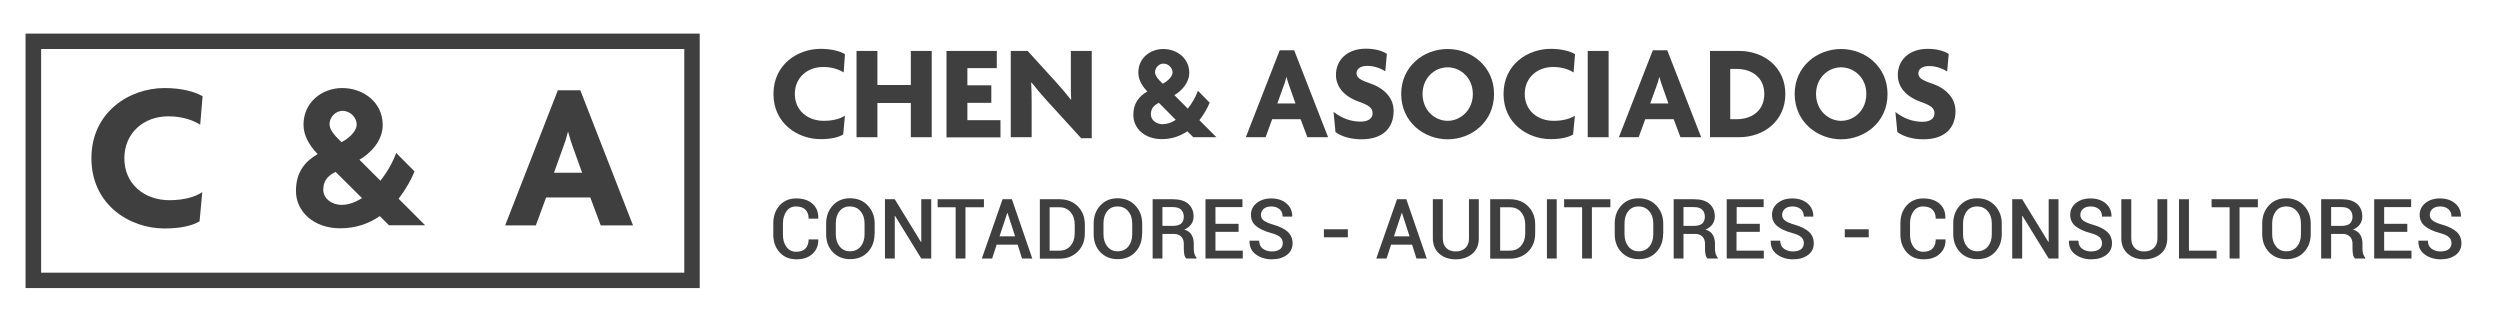 <?xml version="1.0" encoding="utf-8"?>
<!-- Generator: Adobe Illustrator 24.0.1, SVG Export Plug-In . SVG Version: 6.00 Build 0)  -->
<svg version="1.0" id="Layer_1" xmlns="http://www.w3.org/2000/svg" xmlns:xlink="http://www.w3.org/1999/xlink" x="0px" y="0px"
	 viewBox="0 0 1556 204" style="enable-background:new 0 0 1556 204;" xml:space="preserve">
<style type="text/css">
	.st0{fill:#3F3F40;}
</style>
<g>
	<path class="st0" d="M124.6,77.6c-4.3-2.7-10.9-5.2-19.9-5.2c-15.2,0-27.3,10.3-27.3,26.2c0,15.7,12.2,26,28,26c9,0,16-2,20.5-5
		l-1.7,18.2c-4.7,2.7-11.8,4.4-21.8,4.4c-22,0-45.5-15-45.5-43.7c0-28.8,23.7-43.7,45.5-43.7c10.5,0,18.7,2.2,23.7,5.1L124.6,77.6z"
		/>
	<path class="st0" d="M242.2,140.3l-5.8-5.8c-6.7,4.6-14.8,7.6-24.7,7.6c-16.5,0-27.5-10.5-27.5-23.2c0-12.4,6.2-18.7,13.5-23
		c-5.2-5.4-8.8-11.5-8.8-18.3c0-13.9,11.4-22.8,24.1-22.8c13.2,0,25.2,8.9,25.2,23c0,9.8-7.6,17.7-14.5,21.6l13.1,13.1
		c4.2-5.4,7.6-11.4,9.8-17.3l11.4,11.5c-2,5-5.4,11.1-9.9,17l16.5,16.5H242.2z M208.9,107c-5.4,2.6-7.7,6-7.7,11.1
		c0,5.4,5.2,9.4,11.4,9.4c4.3,0,8.6-1.6,12.7-4.2L208.9,107z M213.2,69c-4.6,0-8.1,4.2-8.1,8.2c0,3.4,2.7,6.8,7.5,11.3
		c6-3.3,9.4-7.5,9.4-11C222,73.3,218.2,69,213.2,69z"/>
	<path class="st0" d="M373.9,140.3l-6.5-17.4h-27.5l-6.4,17.4h-19.1l32.8-84.1h14l32.8,84.1H373.9z M356.3,90.8
		c-0.9-2.4-1.8-5.5-2.6-8.5h-0.3c-0.7,3-1.7,6.2-2.6,8.5l-6,16.7h17.5L356.3,90.8z"/>
</g>
<g>
	<path class="st0" d="M525.1,45.1c-2.8-1.8-7-3.4-12.8-3.4c-9.8,0-17.6,6.6-17.6,16.8c0,10.1,7.8,16.7,18,16.7
		c5.8,0,10.3-1.3,13.2-3.2l-1.1,11.7c-3,1.8-7.6,2.9-14.1,2.9c-14.1,0-29.3-9.7-29.3-28.1c0-18.5,15.2-28.1,29.3-28.1
		c6.7,0,12,1.4,15.2,3.3L525.1,45.1z"/>
	<path class="st0" d="M566.9,85.4V64.1h-20.8v21.3h-13V31.7h13v21.2h20.8V31.7h13v53.7H566.9z"/>
	<path class="st0" d="M589.1,85.4V31.7h31.3v10.7h-18.3v10.7H617V64h-14.9v10.8h20.6v10.7H589.1z"/>
	<path class="st0" d="M672.9,86L652,63.1c-3.4-3.7-7.2-8.2-10-11.8l-0.2,0.1c0.2,3.8,0.3,7.9,0.3,11.3v22.7h-13V31.7h10.5l18.2,20
		c2.5,2.8,6.3,7.2,8.7,10.3l0.2-0.1c-0.2-3.2-0.2-6.6-0.2-10V31.7h13V86H672.9z"/>
	<path class="st0" d="M742.7,85.4l-3.7-3.7c-4.3,2.9-9.5,4.9-15.9,4.9c-10.6,0-17.7-6.7-17.7-14.9c0-8,4-12,8.7-14.8
		c-3.4-3.4-5.6-7.4-5.6-11.8c0-8.9,7.3-14.6,15.5-14.6c8.5,0,16.2,5.7,16.2,14.8c0,6.3-4.9,11.4-9.3,13.9l8.4,8.4
		c2.7-3.4,4.9-7.3,6.3-11.1l7.3,7.4c-1.3,3.2-3.5,7.2-6.4,10.9l10.6,10.6H742.7z M721.3,64c-3.5,1.7-5,3.9-5,7.2
		c0,3.5,3.4,6.1,7.3,6.1c2.8,0,5.6-1,8.2-2.7L721.3,64z M724.1,39.6c-2.9,0-5.2,2.7-5.2,5.3c0,2.2,1.8,4.4,4.8,7.2
		c3.9-2.1,6.1-4.8,6.1-7.1C729.7,42.3,727.3,39.6,724.1,39.6z"/>
	<path class="st0" d="M813.7,85.4l-4.2-11.2h-17.7l-4.1,11.2h-12.3l21.1-54.1h9l21.1,54.1H813.7z M802.5,53.6
		c-0.6-1.5-1.2-3.5-1.7-5.5h-0.2c-0.4,1.9-1.1,4-1.7,5.5l-3.9,10.8h11.3L802.5,53.6z"/>
	<path class="st0" d="M847.4,86.7c-6.6,0-12.4-1.7-16.2-4.5L830,69.6c5.2,4.1,10.9,6.1,16.8,6.1c4.8,0,7.5-2,7.5-5.2
		c0-3.2-1.9-4.8-8.5-7.2c-9.3-3.3-14.3-9.3-14.3-16.7c0-9.1,6.8-16.3,18.6-16.3c6.6,0,10.8,1.7,13.1,3.2l-1,10.9
		c-2.5-1.7-6.9-3.4-11.1-3.4c-4.6,0-6.8,2-6.8,4.6c0,2.5,1.9,4.1,8.2,6.2c8.6,2.9,14.9,8.8,14.9,17.2
		C867.4,79.8,860.6,86.7,847.4,86.7z"/>
	<path class="st0" d="M901,86.7c-14.8,0-28.9-10.9-28.9-28.2c0-17.2,14-28,28.9-28c14.9,0,28.9,10.9,28.9,28
		C929.9,75.8,915.9,86.7,901,86.7z M901,41.9c-8.1,0-15.6,6.6-15.6,16.6c0,10.1,7.6,16.7,15.6,16.7s15.7-6.6,15.7-16.7
		C916.7,48.5,909.1,41.9,901,41.9z"/>
	<path class="st0" d="M979.4,45.1c-2.8-1.8-7-3.4-12.8-3.4c-9.8,0-17.6,6.6-17.6,16.8c0,10.1,7.8,16.7,18,16.7
		c5.8,0,10.3-1.3,13.2-3.2l-1.1,11.7c-3,1.8-7.6,2.9-14,2.9c-14.1,0-29.3-9.7-29.3-28.1c0-18.5,15.2-28.1,29.3-28.1
		c6.7,0,12,1.4,15.2,3.3L979.4,45.1z"/>
	<path class="st0" d="M988.2,85.4V31.7h13v53.7H988.2z"/>
	<path class="st0" d="M1045.9,85.4l-4.2-11.2H1024l-4.1,11.2h-12.3l21.1-54.1h9l21.1,54.1H1045.9z M1034.6,53.6
		c-0.6-1.5-1.2-3.5-1.7-5.5h-0.2c-0.4,1.9-1.1,4-1.7,5.5l-3.9,10.8h11.3L1034.6,53.6z"/>
	<path class="st0" d="M1082.4,85.4h-18.1V31.7h18.1c15.5,0,28.8,10.1,28.8,26.8S1097.9,85.4,1082.4,85.4z M1080.9,42.9h-4v31.3h4
		c9.3,0,17.2-5.2,17.2-15.7C1098.1,48.1,1090.2,42.9,1080.9,42.9z"/>
	<path class="st0" d="M1145.9,86.7c-14.8,0-28.9-10.9-28.9-28.2c0-17.2,14-28,28.9-28c14.9,0,28.9,10.9,28.9,28
		C1174.9,75.8,1160.8,86.7,1145.9,86.7z M1145.9,41.9c-8.1,0-15.6,6.6-15.6,16.6c0,10.1,7.6,16.7,15.6,16.7
		c8.1,0,15.7-6.6,15.7-16.7C1161.7,48.5,1154,41.9,1145.9,41.9z"/>
	<path class="st0" d="M1197.1,86.7c-6.6,0-12.4-1.7-16.2-4.5l-1.2-12.5c5.2,4.1,10.9,6.1,16.8,6.1c4.8,0,7.5-2,7.5-5.2
		c0-3.2-1.8-4.8-8.5-7.2c-9.3-3.3-14.3-9.3-14.3-16.7c0-9.1,6.8-16.3,18.6-16.3c6.6,0,10.8,1.7,13.1,3.2l-1,10.9
		c-2.5-1.7-6.9-3.4-11.1-3.4c-4.6,0-6.8,2-6.8,4.6c0,2.5,1.8,4.1,8.2,6.2c8.6,2.9,14.9,8.8,14.9,17.2
		C1217.1,79.8,1210.3,86.7,1197.1,86.7z"/>
</g>
<g>
	<path class="st0" d="M435.5,179.3H15.9V20.9h419.6V179.3z M25.6,169.7h400.3V30.5H25.6V169.7z"/>
</g>
<g>
	<path class="st0" d="M509.3,148.8l0,0.2c0.1,3.7-1.1,6.7-3.6,9c-2.5,2.3-5.8,3.4-10,3.4c-4.3,0-7.8-1.4-10.4-4.3
		c-2.7-2.9-4-6.6-4-11.1v-7c0-4.5,1.3-8.2,3.9-11.1c2.6-2.9,6.1-4.4,10.3-4.4c4.3,0,7.7,1.1,10.2,3.3s3.7,5.2,3.6,9.1l-0.1,0.2h-5.9
		c0-2.5-0.7-4.3-2-5.6c-1.3-1.3-3.3-2-5.9-2c-2.5,0-4.5,1-5.9,3s-2.2,4.5-2.2,7.5v7.1c0,3.1,0.7,5.6,2.2,7.6c1.5,2,3.5,3,6.1,3
		c2.5,0,4.4-0.7,5.7-2c1.3-1.3,2-3.2,2-5.7H509.3z"/>
	<path class="st0" d="M544.3,145.7c0,4.5-1.4,8.2-4.2,11.2c-2.8,3-6.5,4.4-11,4.4c-4.4,0-8-1.5-10.8-4.4c-2.8-3-4.1-6.7-4.1-11.2
		v-6.6c0-4.5,1.4-8.2,4.1-11.2c2.8-3,6.3-4.5,10.8-4.5c4.5,0,8.2,1.5,11,4.5c2.8,3,4.3,6.7,4.3,11.2V145.7z M538.1,139.1
		c0-3.1-0.8-5.6-2.5-7.6c-1.6-2-3.9-3-6.7-3c-2.7,0-4.9,1-6.4,3c-1.6,2-2.3,4.5-2.3,7.6v6.7c0,3.1,0.8,5.6,2.4,7.6
		c1.6,2,3.7,3,6.4,3c2.8,0,5-1,6.7-3c1.6-2,2.4-4.5,2.4-7.6V139.1z"/>
	<path class="st0" d="M579.6,160.9h-6.2l-16.3-26.5l-0.2,0v26.5h-6.1V124h6.1l16.3,26.6l0.2-0.1V124h6.2V160.9z"/>
	<path class="st0" d="M612.3,129h-11.4v31.9h-6.1V129h-11.2V124h28.8V129z"/>
	<path class="st0" d="M633.4,152.3h-13.1l-2.8,8.6h-6.4L624,124h5.8l12.7,36.9h-6.4L633.4,152.3z M622.1,147.1h9.7l-4.7-14.5h-0.2
		L622.1,147.1z"/>
	<path class="st0" d="M647.2,160.9V124h12.2c4.7,0,8.5,1.5,11.4,4.4c2.9,2.9,4.4,6.7,4.4,11.3v5.6c0,4.6-1.5,8.4-4.4,11.3
		c-2.9,2.9-6.7,4.4-11.4,4.4H647.2z M653.3,129v27h6c3,0,5.3-1,7-3c1.7-2,2.6-4.6,2.6-7.7v-5.6c0-3.1-0.9-5.7-2.6-7.7
		c-1.7-2-4.1-3-7-3H653.3z"/>
	<path class="st0" d="M710.8,145.7c0,4.5-1.4,8.2-4.2,11.2c-2.8,3-6.5,4.4-11,4.4c-4.4,0-8-1.5-10.8-4.4c-2.8-3-4.1-6.7-4.1-11.2
		v-6.6c0-4.5,1.4-8.2,4.1-11.2c2.8-3,6.3-4.5,10.8-4.5c4.5,0,8.2,1.5,11,4.5c2.8,3,4.3,6.7,4.3,11.2V145.7z M704.7,139.1
		c0-3.1-0.8-5.6-2.5-7.6c-1.6-2-3.9-3-6.7-3c-2.7,0-4.9,1-6.4,3c-1.6,2-2.3,4.5-2.3,7.6v6.7c0,3.1,0.8,5.6,2.4,7.6
		c1.6,2,3.7,3,6.4,3c2.8,0,5-1,6.7-3c1.6-2,2.4-4.5,2.4-7.6V139.1z"/>
	<path class="st0" d="M723.5,145.6v15.3h-6.1V124H730c4.1,0,7.3,0.9,9.5,2.8c2.2,1.9,3.4,4.5,3.4,7.9c0,1.9-0.5,3.5-1.5,4.9
		c-1,1.4-2.4,2.5-4.3,3.3c2.1,0.6,3.6,1.7,4.5,3.2c0.9,1.5,1.4,3.3,1.4,5.5v3.1c0,1.1,0.1,2.1,0.4,3.2c0.3,1,0.7,1.8,1.3,2.4v0.6
		h-6.3c-0.7-0.6-1.1-1.4-1.3-2.6c-0.2-1.2-0.3-2.4-0.3-3.5v-3c0-1.9-0.5-3.4-1.6-4.5c-1.1-1.1-2.6-1.7-4.4-1.7H723.5z M723.5,140.6
		h6.2c2.5,0,4.3-0.5,5.4-1.4c1.1-1,1.7-2.4,1.7-4.3c0-1.9-0.6-3.3-1.7-4.4c-1.1-1.1-2.8-1.6-5.1-1.6h-6.5V140.6z"/>
	<path class="st0" d="M770.9,144.3h-14.4V156h17v4.9h-23.2V124h23v4.9h-16.8v10.4h14.4V144.3z"/>
	<path class="st0" d="M798.4,151.4c0-1.5-0.5-2.8-1.6-3.8c-1.1-1-3-1.9-5.8-2.6c-4-1.1-7-2.5-9.2-4.3c-2.2-1.8-3.2-4.1-3.2-7
		c0-3,1.2-5.4,3.5-7.3c2.4-1.9,5.4-2.9,9.1-2.9c4,0,7.2,1.1,9.6,3.2c2.4,2.1,3.5,4.8,3.5,7.9l-0.1,0.2h-5.9c0-1.9-0.6-3.5-1.9-4.6
		c-1.3-1.1-3-1.7-5.1-1.7c-2.1,0-3.7,0.5-4.8,1.5c-1.1,1-1.7,2.2-1.7,3.8c0,1.4,0.6,2.6,1.8,3.5c1.2,0.9,3.3,1.8,6.1,2.6
		c3.9,1.1,6.8,2.6,8.8,4.4c2,1.9,3,4.2,3,7.1c0,3.1-1.2,5.5-3.6,7.3c-2.4,1.8-5.5,2.7-9.4,2.7c-3.7,0-7-1-9.8-3
		c-2.8-2-4.1-4.8-4-8.4l0.1-0.2h5.9c0,2.2,0.8,3.9,2.3,5c1.5,1.1,3.4,1.7,5.6,1.7c2.2,0,3.9-0.5,5.1-1.4
		C797.8,154.2,798.4,153,798.4,151.4z"/>
	<path class="st0" d="M838.9,147.7h-14.9v-5h14.9V147.7z"/>
	<path class="st0" d="M878.9,152.3h-13.1l-2.8,8.6h-6.4l12.9-36.9h5.8l12.7,36.9h-6.4L878.9,152.3z M867.6,147.1h9.7l-4.7-14.5h-0.2
		L867.6,147.1z"/>
	<path class="st0" d="M920.4,124v24.3c0,4.1-1.3,7.3-4,9.6c-2.7,2.3-6.2,3.5-10.4,3.5c-4.2,0-7.6-1.2-10.2-3.5c-2.6-2.3-4-5.5-4-9.6
		V124h6.2v24.3c0,2.6,0.7,4.6,2.2,6.1c1.5,1.4,3.4,2.1,5.8,2.1c2.5,0,4.5-0.7,6-2.1s2.3-3.4,2.3-6.1V124H920.4z"/>
	<path class="st0" d="M927.5,160.9V124h12.2c4.7,0,8.5,1.5,11.4,4.4c2.9,2.9,4.4,6.7,4.4,11.3v5.6c0,4.6-1.5,8.4-4.4,11.3
		c-2.9,2.9-6.7,4.4-11.4,4.4H927.5z M933.7,129v27h6c2.9,0,5.3-1,7-3c1.7-2,2.6-4.6,2.6-7.7v-5.6c0-3.1-0.9-5.7-2.6-7.7s-4.1-3-7-3
		H933.7z"/>
	<path class="st0" d="M968.9,160.9h-6.1V124h6.1V160.9z"/>
	<path class="st0" d="M1002.2,129h-11.4v31.9h-6.1V129h-11.2V124h28.8V129z"/>
	<path class="st0" d="M1035.1,145.7c0,4.5-1.4,8.2-4.2,11.2c-2.8,3-6.5,4.4-11,4.4c-4.4,0-8-1.5-10.8-4.4c-2.8-3-4.1-6.7-4.1-11.2
		v-6.6c0-4.5,1.4-8.2,4.1-11.2c2.8-3,6.3-4.5,10.8-4.5c4.5,0,8.2,1.5,11,4.5c2.8,3,4.3,6.7,4.3,11.2V145.7z M1029,139.1
		c0-3.1-0.8-5.6-2.5-7.6s-3.9-3-6.7-3c-2.7,0-4.9,1-6.4,3c-1.6,2-2.3,4.5-2.3,7.6v6.7c0,3.1,0.8,5.6,2.4,7.6c1.6,2,3.7,3,6.4,3
		c2.8,0,5-1,6.7-3c1.6-2,2.4-4.5,2.4-7.6V139.1z"/>
	<path class="st0" d="M1047.8,145.6v15.3h-6.1V124h12.7c4.1,0,7.3,0.9,9.5,2.8c2.2,1.9,3.4,4.5,3.4,7.9c0,1.9-0.5,3.5-1.5,4.9
		c-1,1.4-2.4,2.5-4.3,3.3c2.1,0.6,3.6,1.7,4.5,3.2c0.9,1.5,1.4,3.3,1.4,5.5v3.1c0,1.1,0.1,2.1,0.4,3.2c0.3,1,0.7,1.8,1.3,2.4v0.6
		h-6.3c-0.7-0.6-1.1-1.4-1.3-2.6c-0.2-1.2-0.3-2.4-0.3-3.5v-3c0-1.9-0.5-3.4-1.6-4.5c-1.1-1.1-2.6-1.7-4.4-1.7H1047.8z
		 M1047.8,140.6h6.2c2.5,0,4.3-0.5,5.4-1.4c1.1-1,1.7-2.4,1.7-4.3c0-1.9-0.6-3.3-1.7-4.4c-1.1-1.1-2.8-1.6-5.1-1.6h-6.5V140.6z"/>
	<path class="st0" d="M1095.2,144.3h-14.4V156h17v4.9h-23.1V124h23v4.9h-16.8v10.4h14.4V144.3z"/>
	<path class="st0" d="M1122.7,151.4c0-1.5-0.5-2.8-1.6-3.8c-1.1-1-3-1.9-5.8-2.6c-4-1.1-7-2.5-9.2-4.3c-2.1-1.8-3.2-4.1-3.2-7
		c0-3,1.2-5.4,3.5-7.3c2.4-1.9,5.4-2.9,9.1-2.9c4,0,7.2,1.1,9.6,3.2c2.4,2.1,3.5,4.8,3.5,7.9l0,0.2h-5.9c0-1.9-0.6-3.5-1.9-4.6
		c-1.3-1.1-3-1.7-5.1-1.7c-2.1,0-3.7,0.5-4.8,1.5c-1.1,1-1.7,2.2-1.7,3.8c0,1.4,0.6,2.6,1.8,3.5c1.2,0.9,3.3,1.8,6.1,2.6
		c3.9,1.1,6.8,2.6,8.8,4.4c2,1.9,3,4.2,3,7.1c0,3.1-1.2,5.5-3.6,7.3c-2.4,1.8-5.5,2.7-9.4,2.7c-3.7,0-7-1-9.8-3
		c-2.8-2-4.1-4.8-4-8.4l0-0.2h5.9c0,2.2,0.8,3.9,2.3,5c1.5,1.1,3.4,1.7,5.6,1.7c2.2,0,3.9-0.5,5.1-1.4
		C1122.1,154.2,1122.7,153,1122.7,151.4z"/>
	<path class="st0" d="M1163.1,147.7h-14.9v-5h14.9V147.7z"/>
	<path class="st0" d="M1210.9,148.8l0,0.2c0.1,3.7-1.1,6.7-3.6,9c-2.5,2.3-5.8,3.4-10.1,3.4c-4.3,0-7.8-1.4-10.4-4.3s-4-6.6-4-11.1
		v-7c0-4.5,1.3-8.2,3.9-11.1c2.6-2.9,6.1-4.4,10.3-4.4c4.3,0,7.7,1.1,10.2,3.3s3.7,5.2,3.6,9.1l-0.1,0.2h-5.9c0-2.5-0.7-4.3-2-5.6
		c-1.3-1.3-3.3-2-5.9-2c-2.5,0-4.5,1-5.9,3c-1.5,2-2.2,4.5-2.2,7.5v7.1c0,3.1,0.7,5.6,2.2,7.6c1.5,2,3.5,3,6.1,3
		c2.5,0,4.4-0.7,5.7-2c1.3-1.3,2-3.2,2-5.7H1210.9z"/>
	<path class="st0" d="M1245.9,145.7c0,4.5-1.4,8.2-4.2,11.2c-2.8,3-6.5,4.4-11,4.4c-4.4,0-8-1.5-10.8-4.4c-2.8-3-4.2-6.7-4.2-11.2
		v-6.6c0-4.5,1.4-8.2,4.1-11.2c2.8-3,6.3-4.5,10.8-4.5c4.5,0,8.2,1.5,11,4.5c2.8,3,4.3,6.7,4.3,11.2V145.7z M1239.7,139.1
		c0-3.1-0.8-5.6-2.5-7.6s-3.9-3-6.7-3c-2.7,0-4.9,1-6.4,3s-2.3,4.5-2.3,7.6v6.7c0,3.1,0.8,5.6,2.4,7.6c1.6,2,3.7,3,6.4,3
		c2.8,0,5-1,6.7-3c1.6-2,2.4-4.5,2.4-7.6V139.1z"/>
	<path class="st0" d="M1281.2,160.9h-6.1l-16.3-26.5l-0.2,0v26.5h-6.2V124h6.2l16.3,26.6l0.2-0.1V124h6.1V160.9z"/>
	<path class="st0" d="M1308.3,151.4c0-1.5-0.5-2.8-1.6-3.8c-1.1-1-3-1.9-5.8-2.6c-4-1.1-7-2.5-9.2-4.3c-2.1-1.8-3.2-4.1-3.2-7
		c0-3,1.2-5.4,3.5-7.3c2.4-1.9,5.4-2.9,9.1-2.9c4,0,7.2,1.1,9.6,3.2c2.4,2.1,3.5,4.8,3.5,7.9l0,0.2h-5.9c0-1.9-0.6-3.5-1.9-4.6
		c-1.3-1.1-3-1.7-5.1-1.7c-2.1,0-3.7,0.5-4.8,1.5c-1.1,1-1.7,2.2-1.7,3.8c0,1.4,0.6,2.6,1.8,3.5s3.3,1.8,6.1,2.6
		c3.9,1.1,6.8,2.6,8.8,4.4c2,1.9,3,4.2,3,7.1c0,3.1-1.2,5.5-3.6,7.3c-2.4,1.8-5.5,2.7-9.4,2.7c-3.7,0-7-1-9.8-3
		c-2.8-2-4.1-4.8-4-8.4l0-0.2h5.9c0,2.2,0.8,3.9,2.3,5c1.5,1.1,3.4,1.7,5.6,1.7c2.2,0,3.9-0.5,5.1-1.4
		C1307.7,154.2,1308.3,153,1308.3,151.4z"/>
	<path class="st0" d="M1348.9,124v24.3c0,4.1-1.3,7.3-4,9.6c-2.7,2.3-6.2,3.5-10.4,3.5c-4.2,0-7.6-1.2-10.2-3.5
		c-2.6-2.3-4-5.5-4-9.6V124h6.2v24.3c0,2.6,0.7,4.6,2.2,6.1s3.4,2.1,5.8,2.1c2.5,0,4.5-0.7,6-2.1c1.5-1.4,2.3-3.4,2.3-6.1V124
		H1348.9z"/>
	<path class="st0" d="M1362.3,156h17.3v4.9h-23.4V124h6.2V156z"/>
	<path class="st0" d="M1405.3,129h-11.4v31.9h-6.2V129h-11.2V124h28.8V129z"/>
	<path class="st0" d="M1438.2,145.7c0,4.5-1.4,8.2-4.2,11.2c-2.8,3-6.5,4.4-11,4.4c-4.4,0-8-1.5-10.8-4.4c-2.8-3-4.2-6.7-4.2-11.2
		v-6.6c0-4.5,1.4-8.2,4.1-11.2c2.8-3,6.3-4.5,10.8-4.5c4.5,0,8.2,1.5,11,4.5c2.8,3,4.3,6.7,4.3,11.2V145.7z M1432.1,139.1
		c0-3.1-0.8-5.6-2.5-7.6s-3.9-3-6.7-3c-2.7,0-4.9,1-6.4,3s-2.3,4.5-2.3,7.6v6.7c0,3.1,0.8,5.6,2.4,7.6c1.6,2,3.7,3,6.4,3
		c2.8,0,5-1,6.7-3c1.6-2,2.4-4.5,2.4-7.6V139.1z"/>
	<path class="st0" d="M1450.9,145.6v15.3h-6.2V124h12.7c4.1,0,7.3,0.9,9.5,2.8s3.4,4.5,3.4,7.9c0,1.9-0.5,3.5-1.5,4.9
		c-1,1.4-2.4,2.5-4.3,3.3c2.1,0.6,3.6,1.7,4.5,3.2c0.9,1.5,1.4,3.3,1.4,5.5v3.1c0,1.1,0.1,2.1,0.4,3.2c0.3,1,0.7,1.8,1.3,2.4v0.6
		h-6.3c-0.7-0.6-1.1-1.4-1.3-2.6c-0.2-1.2-0.3-2.4-0.3-3.5v-3c0-1.9-0.5-3.4-1.6-4.5c-1.1-1.1-2.6-1.7-4.4-1.7H1450.9z
		 M1450.9,140.6h6.2c2.5,0,4.3-0.5,5.4-1.4c1.1-1,1.7-2.4,1.7-4.3c0-1.9-0.6-3.3-1.7-4.4c-1.1-1.1-2.8-1.6-5.1-1.6h-6.5V140.6z"/>
	<path class="st0" d="M1498.3,144.3h-14.4V156h17v4.9h-23.2V124h23v4.9h-16.8v10.4h14.4V144.3z"/>
	<path class="st0" d="M1525.8,151.4c0-1.5-0.5-2.8-1.6-3.8c-1.1-1-3-1.9-5.8-2.6c-4-1.1-7-2.5-9.2-4.3c-2.1-1.8-3.2-4.1-3.2-7
		c0-3,1.2-5.4,3.5-7.3c2.4-1.9,5.4-2.9,9.1-2.9c4,0,7.2,1.1,9.6,3.2c2.4,2.1,3.5,4.8,3.5,7.9l0,0.2h-5.9c0-1.9-0.6-3.5-1.9-4.6
		c-1.3-1.1-3-1.7-5.1-1.7c-2.1,0-3.7,0.5-4.8,1.5c-1.1,1-1.7,2.2-1.7,3.8c0,1.4,0.6,2.6,1.8,3.5s3.3,1.8,6.1,2.6
		c3.9,1.1,6.8,2.6,8.8,4.4c2,1.9,3,4.2,3,7.1c0,3.1-1.2,5.5-3.6,7.3c-2.4,1.8-5.5,2.7-9.4,2.7c-3.7,0-7-1-9.8-3
		c-2.8-2-4.1-4.8-4-8.4l0-0.2h5.9c0,2.2,0.8,3.9,2.3,5c1.5,1.1,3.4,1.7,5.6,1.7c2.2,0,3.9-0.5,5.1-1.4
		C1525.2,154.2,1525.8,153,1525.8,151.4z"/>
</g>
</svg>

